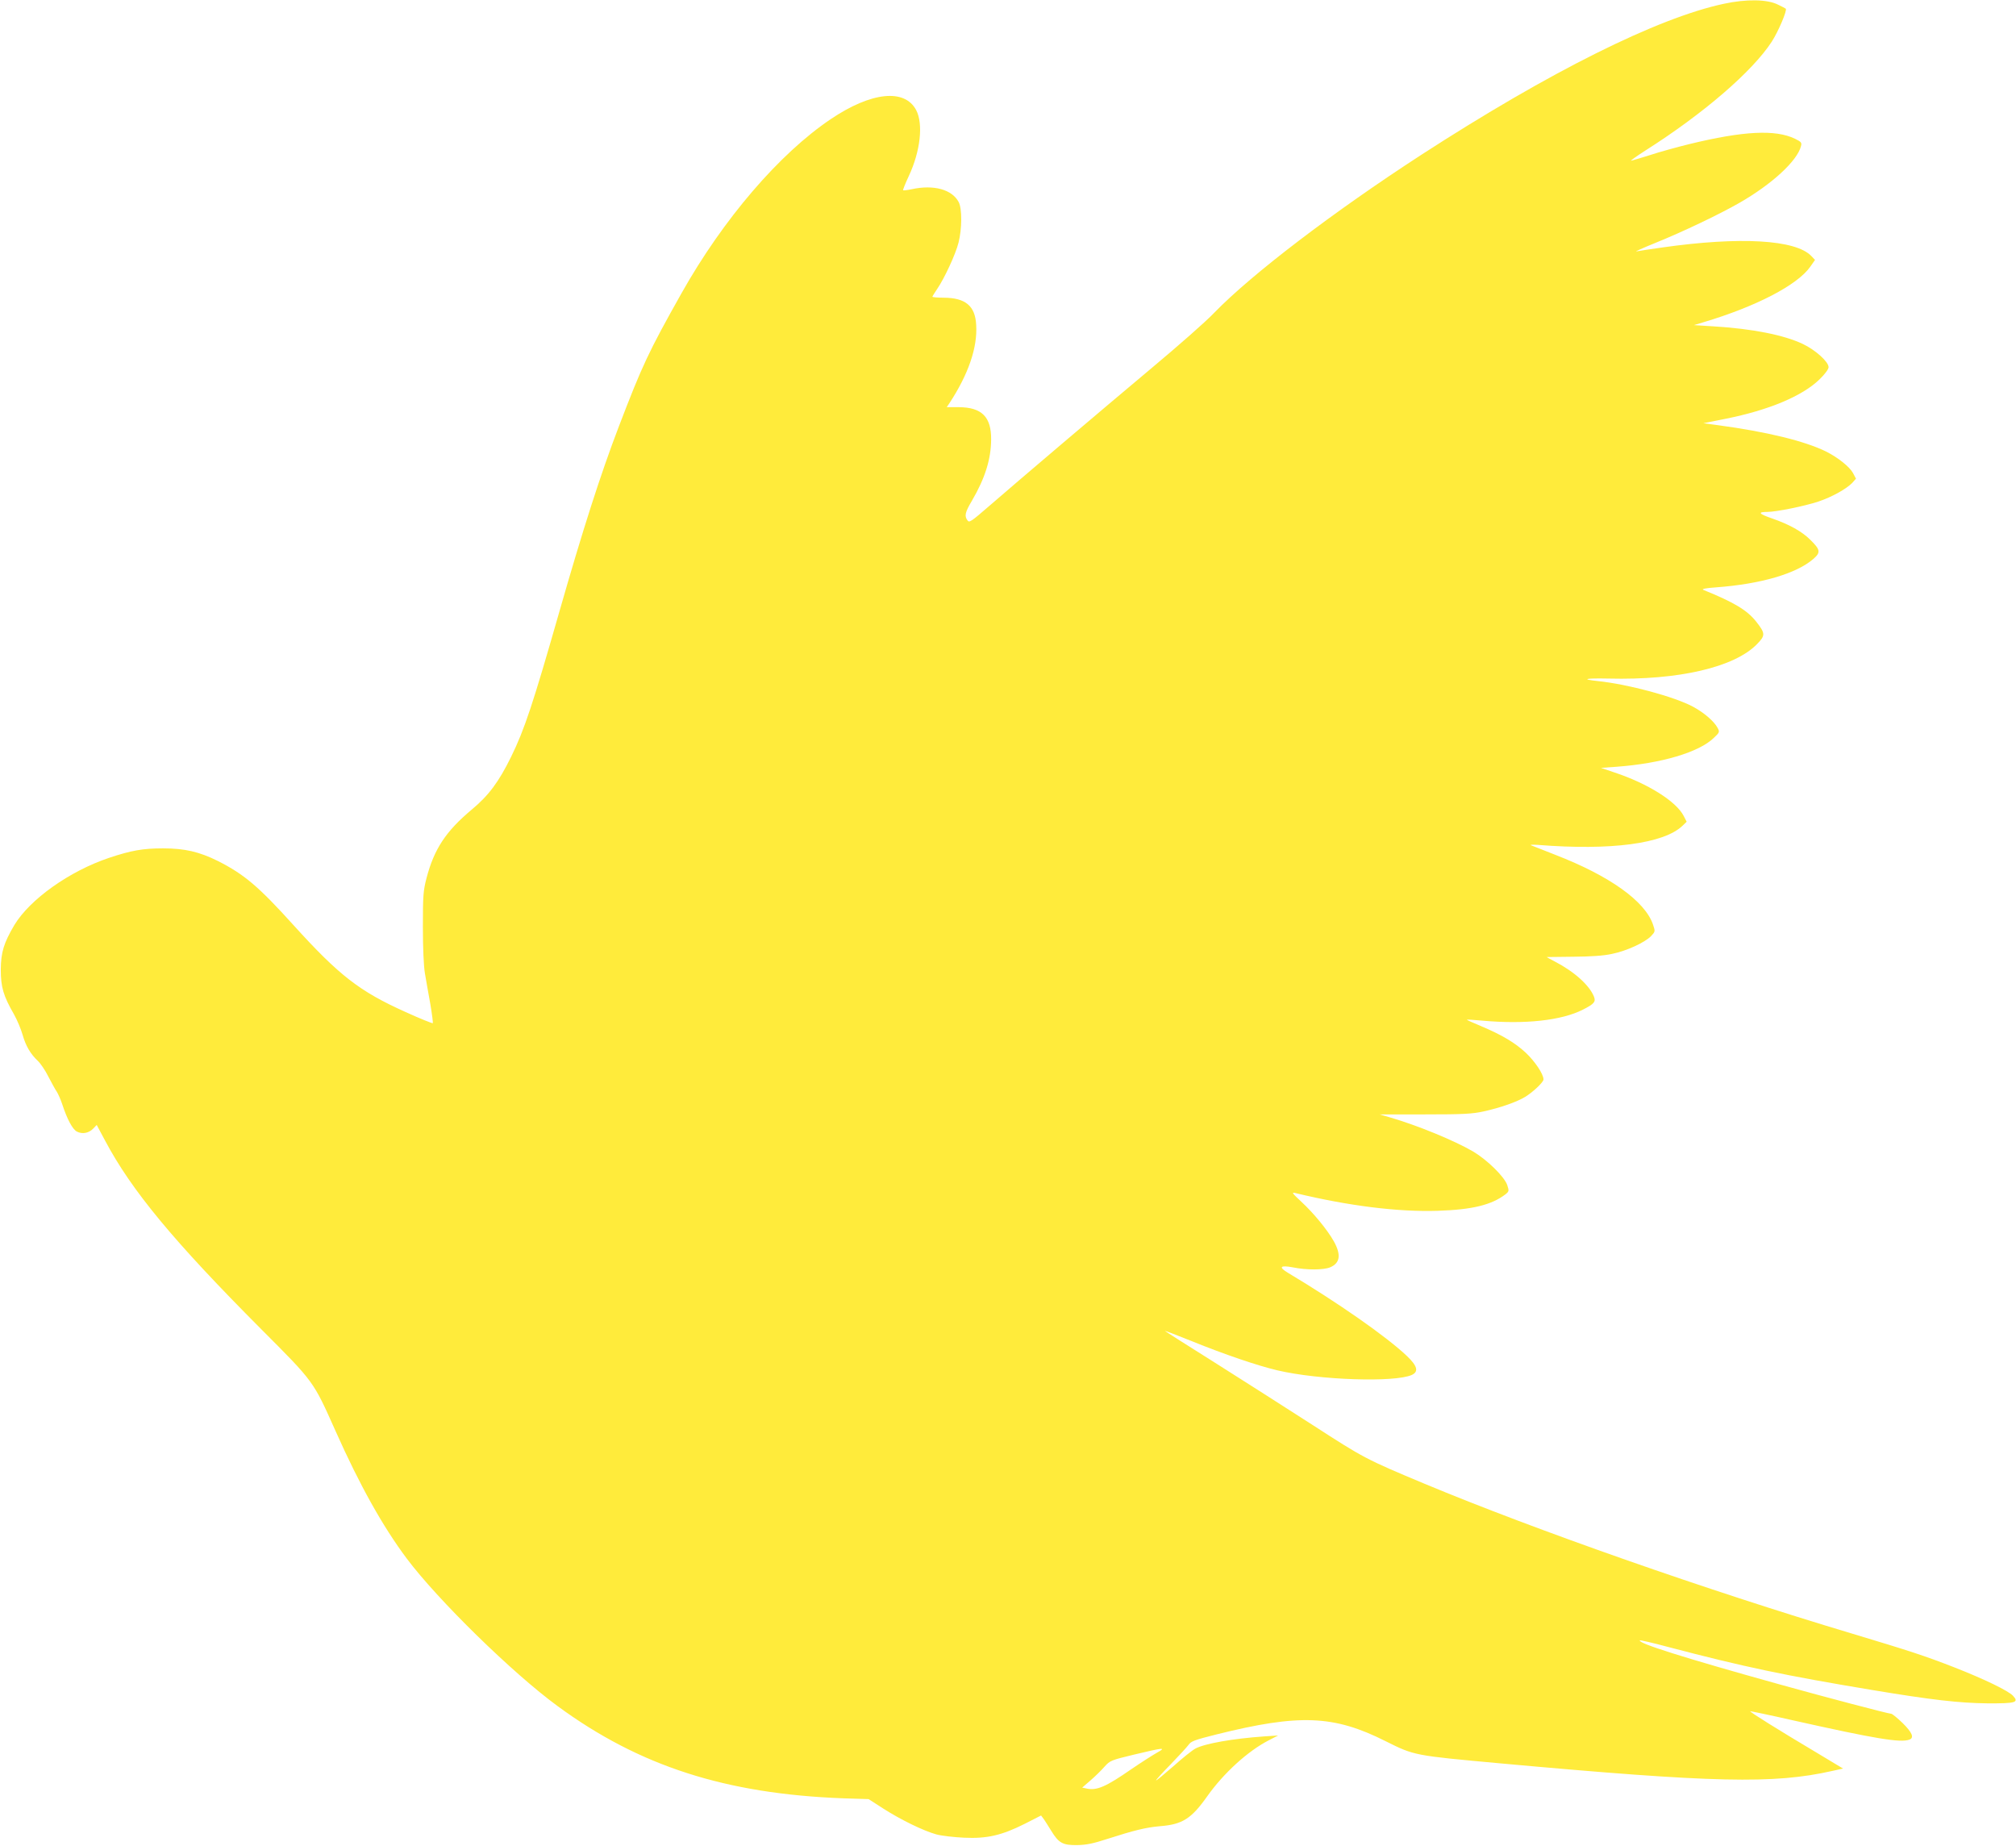<?xml version="1.0" standalone="no"?>
<!DOCTYPE svg PUBLIC "-//W3C//DTD SVG 20010904//EN"
 "http://www.w3.org/TR/2001/REC-SVG-20010904/DTD/svg10.dtd">
<svg version="1.0" xmlns="http://www.w3.org/2000/svg"
 width="1280pt" height="1172pt" viewBox="0 0 1280 1172"
 preserveAspectRatio="xMidYMid meet">
<g transform="translate(0,1172) scale(0.1,-0.1)"
fill="#ffeb3b" stroke="none">
<path d="M10945 11696 c-422 -90 -1105 -431 -1918 -957 -561 -364 -1078 -758
-1318 -1005 -52 -55 -230 -211 -395 -349 -334 -280 -844 -713 -1034 -878 -113
-98 -126 -107 -137 -91 -21 28 -16 51 28 125 84 144 121 264 122 389 1 143
-59 204 -205 205 l-77 0 17 25 c120 183 179 353 170 497 -6 121 -68 172 -205
173 -40 0 -73 3 -73 6 0 3 14 25 30 49 46 67 118 222 136 295 22 87 23 215 1
257 -42 80 -158 112 -297 82 -28 -6 -53 -9 -56 -7 -2 3 14 43 36 90 74 158 93
331 47 419 -73 138 -285 116 -542 -57 -327 -220 -683 -635 -947 -1104 -211
-375 -250 -459 -399 -848 -116 -303 -229 -656 -378 -1177 -167 -584 -221 -747
-306 -920 -78 -159 -142 -245 -250 -335 -164 -137 -239 -251 -287 -435 -21
-81 -23 -112 -23 -310 0 -133 5 -250 13 -295 7 -41 22 -128 34 -193 11 -65 18
-120 16 -123 -3 -2 -81 29 -173 71 -292 131 -422 232 -710 550 -223 247 -314
324 -482 409 -117 58 -209 80 -348 80 -127 0 -201 -13 -342 -60 -251 -84 -503
-263 -602 -427 -67 -114 -85 -172 -86 -282 0 -112 16 -167 84 -285 20 -36 44
-93 54 -128 20 -71 50 -123 97 -167 17 -16 48 -61 67 -100 20 -38 43 -81 53
-95 9 -14 25 -50 35 -80 31 -95 65 -159 93 -174 35 -18 76 -10 104 19 l22 23
53 -99 c168 -317 436 -640 992 -1198 336 -337 329 -327 471 -645 154 -346 301
-608 452 -810 197 -263 673 -729 959 -938 519 -381 1067 -557 1814 -585 l160
-5 93 -60 c111 -71 254 -141 337 -164 33 -9 112 -18 176 -21 146 -7 240 15
387 89 l102 52 18 -24 c9 -14 31 -47 47 -74 47 -77 73 -91 163 -90 60 1 103
10 192 39 171 55 245 73 334 81 143 11 200 47 301 190 105 148 258 287 390
355 l60 31 -90 -6 c-198 -14 -374 -45 -435 -77 -19 -10 -83 -61 -142 -114 -60
-52 -108 -92 -108 -88 0 4 42 50 93 102 51 53 102 108 113 123 16 24 40 32
179 67 526 131 744 122 1072 -43 184 -92 182 -91 728 -141 1364 -124 1736
-132 2109 -48 l68 15 -178 107 c-227 135 -416 253 -412 257 2 1 123 -24 268
-57 527 -118 688 -145 744 -123 31 12 16 46 -44 105 -33 32 -66 59 -73 59 -17
0 -409 103 -707 186 -618 172 -905 263 -888 280 3 2 83 -16 179 -42 483 -127
746 -182 1294 -273 378 -63 553 -83 732 -85 181 -1 204 5 164 48 -30 32 -180
105 -374 181 -185 72 -276 102 -652 215 -913 273 -2010 658 -2710 950 -373
156 -386 163 -709 372 -171 110 -450 288 -621 396 -170 107 -314 198 -318 202
-5 4 72 -25 171 -65 207 -84 419 -156 543 -185 264 -62 745 -78 853 -29 45 21
35 57 -31 120 -129 123 -442 341 -755 528 -62 37 -50 50 30 35 89 -18 195 -17
237 0 64 27 71 80 24 165 -42 74 -127 178 -208 253 -56 52 -62 60 -38 54 340
-82 652 -121 905 -113 220 7 342 37 431 105 22 18 23 21 11 58 -18 53 -126
159 -216 213 -120 70 -353 166 -532 218 l-63 18 288 0 c244 0 301 3 373 19
105 23 211 60 265 93 51 32 115 93 115 110 0 34 -54 114 -112 169 -70 65 -151
113 -288 171 -49 20 -88 38 -87 39 1 2 47 -1 102 -6 268 -24 499 1 635 70 71
36 83 50 71 81 -28 73 -125 160 -248 224 -29 15 -53 28 -53 29 0 0 75 1 168 2
114 1 192 6 247 18 93 19 208 72 248 113 27 29 27 30 12 74 -51 148 -274 308
-620 442 -77 30 -147 58 -155 61 -8 3 12 4 45 2 464 -37 798 8 917 121 l27 26
-19 37 c-47 92 -228 206 -440 276 l-85 29 98 7 c285 21 525 92 619 184 36 34
37 37 24 62 -23 43 -86 97 -156 135 -119 64 -413 143 -604 163 -113 12 -81 19
67 16 444 -11 798 71 942 218 55 56 54 69 -5 144 -57 72 -140 122 -335 201
-13 6 13 11 80 16 285 21 511 87 619 181 47 41 44 58 -20 121 -53 53 -134 98
-244 136 -84 29 -92 41 -29 41 56 0 238 37 325 66 86 29 177 80 214 118 l24
27 -19 36 c-22 40 -95 98 -170 136 -136 67 -377 126 -690 168 l-90 12 140 28
c276 55 489 145 597 250 35 34 58 65 58 78 0 34 -83 109 -163 147 -122 58
-322 97 -567 112 l-125 8 60 18 c335 100 597 236 679 353 l30 43 -23 24 c-99
105 -454 125 -946 55 -77 -11 -151 -22 -165 -25 -14 -3 42 22 123 55 173 70
401 179 529 252 208 119 370 268 393 362 6 21 1 27 -38 46 -124 60 -327 50
-672 -34 -77 -19 -190 -50 -250 -70 -61 -19 -114 -35 -119 -35 -5 0 36 29 92
65 367 233 678 501 801 690 42 65 100 201 89 210 -2 2 -23 13 -48 25 -68 35
-202 37 -345 6z m-3602 -11105 c-28 -16 -100 -62 -160 -103 -160 -111 -219
-137 -283 -123 l-29 6 52 45 c29 25 69 64 89 87 36 40 41 42 190 78 188 45
208 47 141 10z"/>
</g>
</svg>

